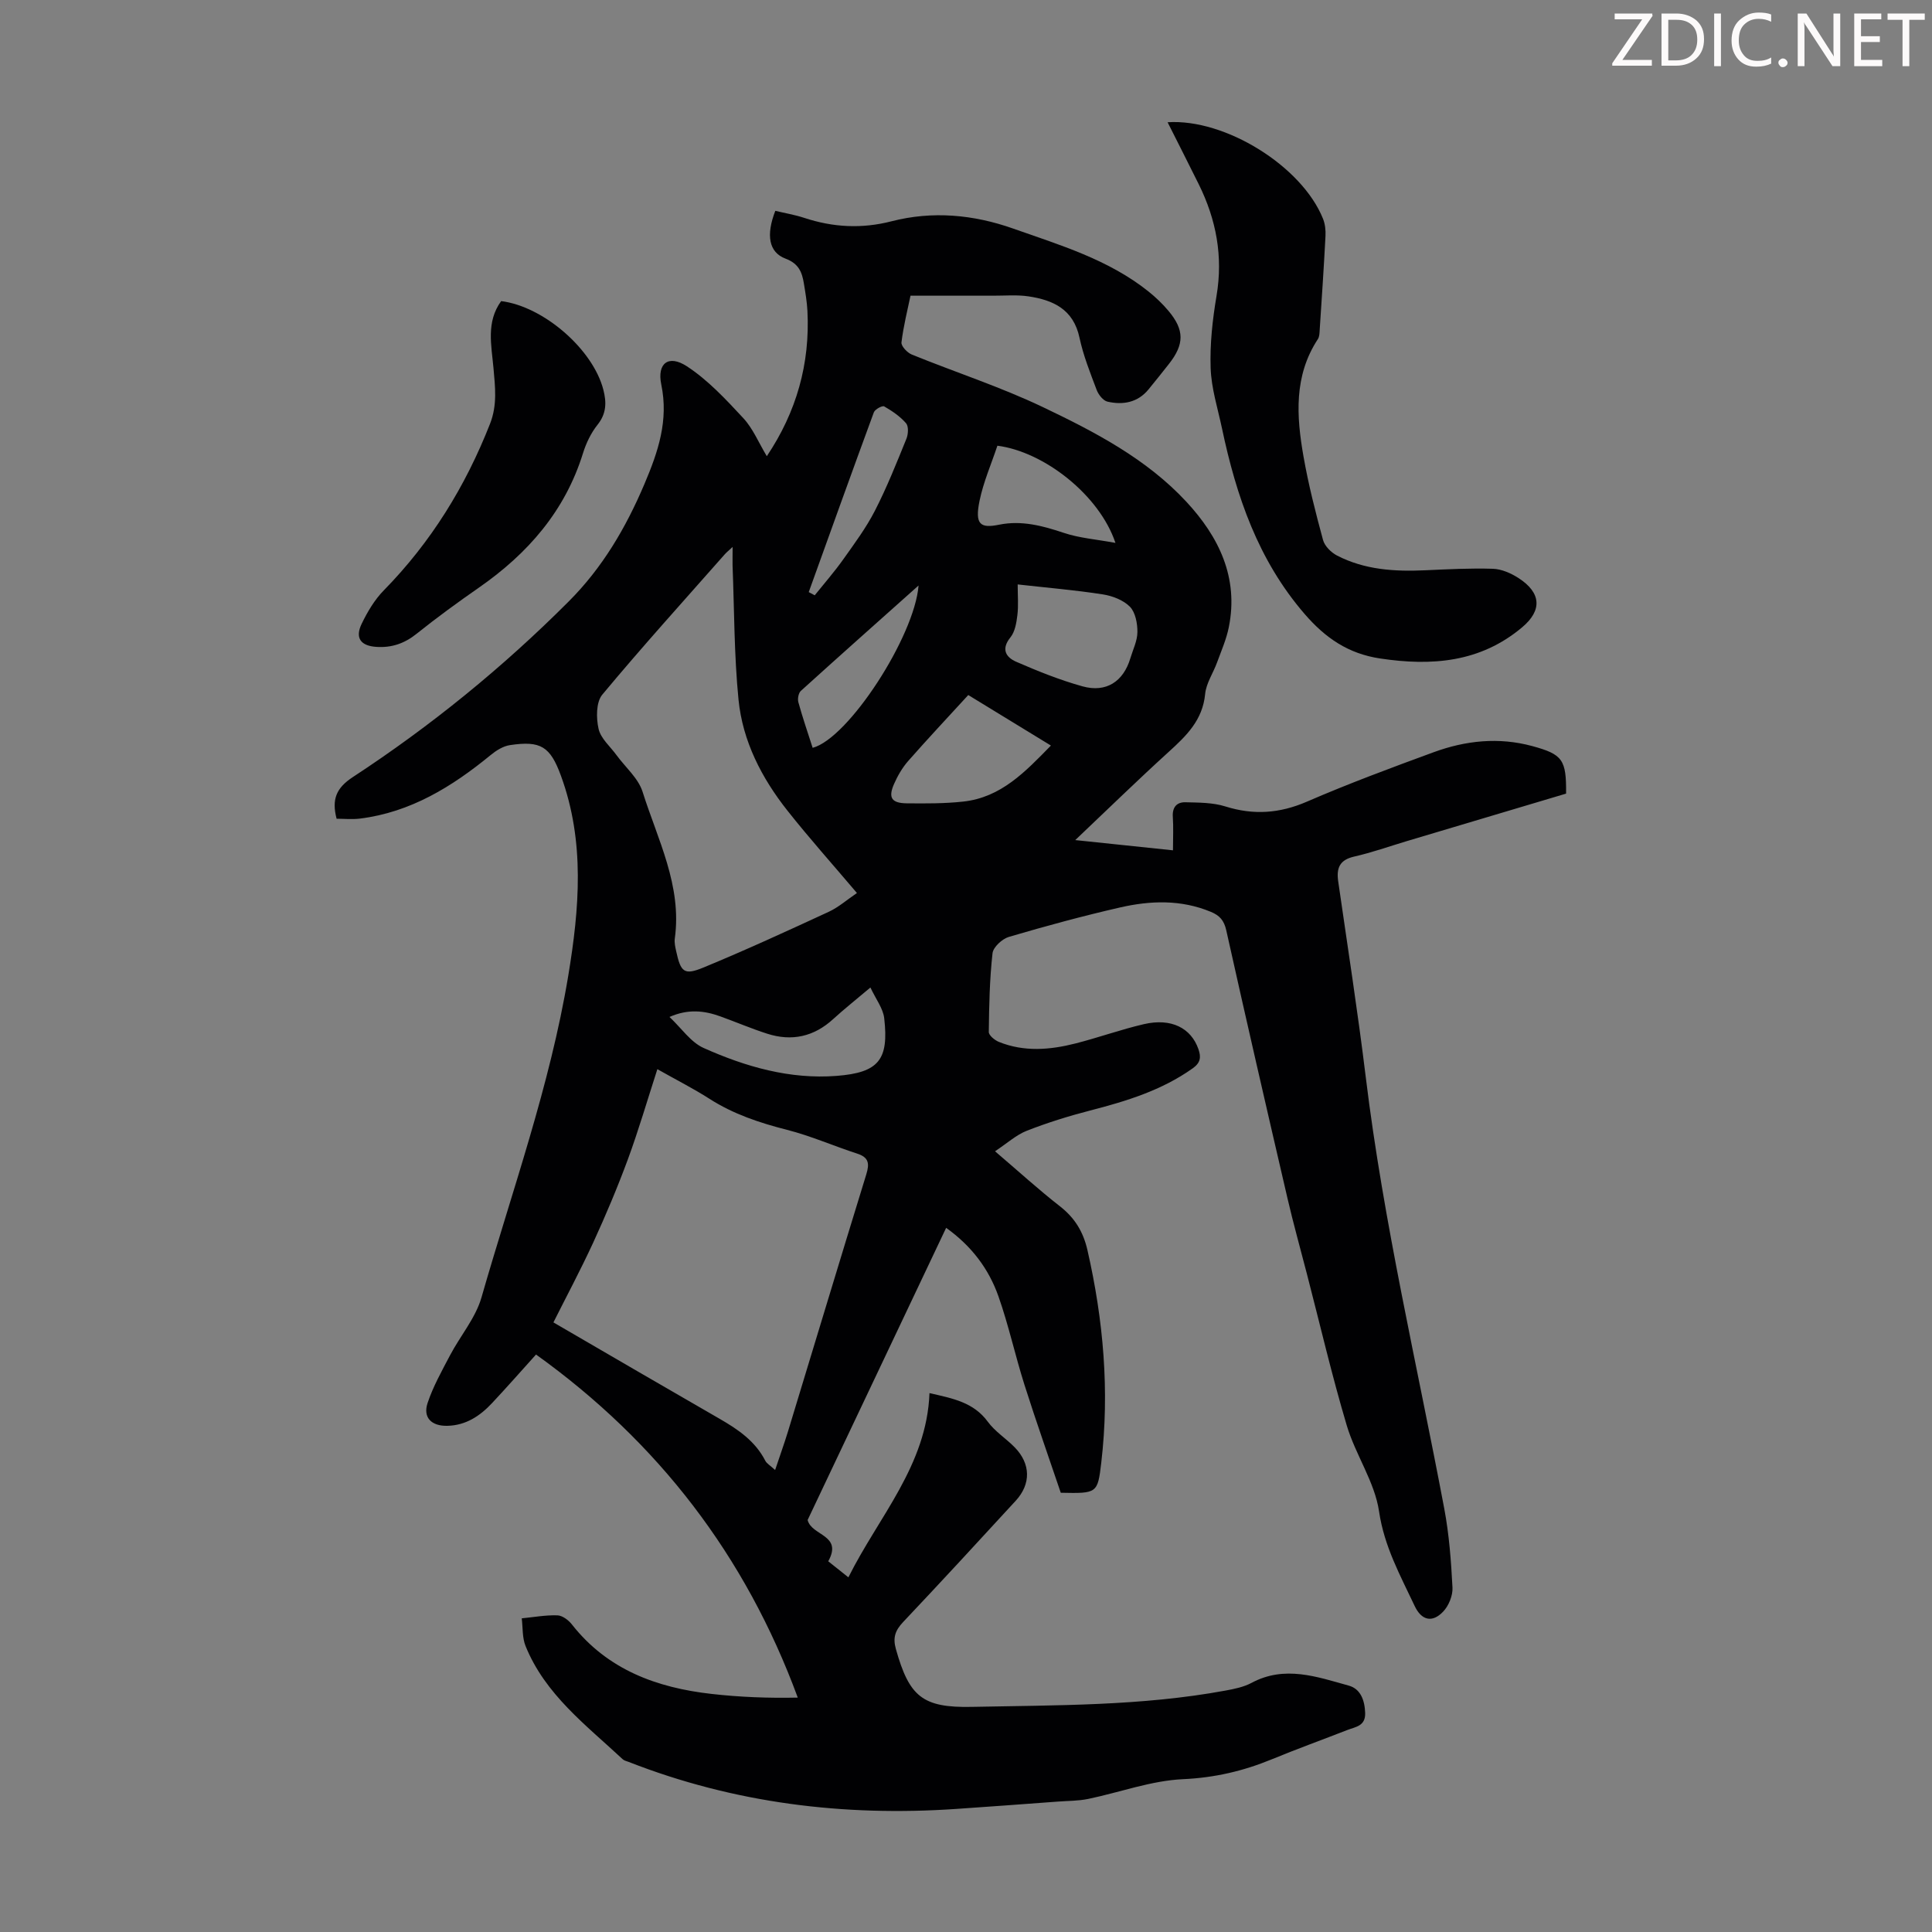 <svg enable-background="new 0 0 400 400" viewBox="0 0 400 400" xmlns="http://www.w3.org/2000/svg"><rect x="0" y="0" width="400" height="400" fill="#808080" stroke="none"/><g fill="#fcfafa"><path d="m342.2 3.2-6.3 9.2h6.1v1.2h-8.2v-.5l6.2-9.1h-5.7v-1.2h7.8v.4z"/><path d="m344 13.7v-10.9h3.1c1.6 0 3 .5 4.1 1.4 1.1 1 1.6 2.2 1.6 3.9s-.5 3-1.6 4-2.5 1.5-4.2 1.5h-3zm1.4-9.6v8.4h1.6c1.4 0 2.5-.4 3.2-1.1.8-.8 1.2-1.8 1.2-3.2s-.4-2.4-1.2-3.1-1.8-1-3.1-1z"/><path d="m356.3 2.8v10.9h-1.4v-10.9z"/><path d="m366.6 13.2c-.8.4-1.8.6-3 .6-1.6 0-2.8-.5-3.7-1.5s-1.4-2.3-1.4-3.9c0-1.7.5-3.2 1.6-4.2s2.4-1.6 4-1.6c1 0 1.9.1 2.6.4v1.5c-.8-.4-1.6-.6-2.6-.6-1.2 0-2.2.4-3 1.2s-1.1 1.9-1.1 3.3c0 1.3.4 2.3 1.1 3.1s1.6 1.1 2.8 1.1c1.1 0 2-.2 2.8-.7v1.3z"/><path d="m368.2 13c0-.3.1-.5.3-.6.2-.2.4-.3.6-.3.3 0 .5.1.7.3s.3.4.3.6-.1.5-.3.6c-.2.2-.4.3-.7.3s-.5-.1-.6-.3c-.2-.2-.3-.4-.3-.6z"/><path d="m381.1 13.7h-1.7l-5.5-8.4c-.2-.2-.3-.5-.4-.7 0 .2.1.8.1 1.5v7.6h-1.4v-10.9h1.8l5.3 8.3c.3.4.4.6.4.8 0-.3-.1-.8-.1-1.6v-7.5h1.4v10.9z"/><path d="m389.7 13.7h-5.8v-10.9h5.6v1.2h-4.2v3.5h3.9v1.2h-3.9v3.7h4.4z"/><path d="m398.4 4.1h-3.1v9.6h-1.4v-9.6h-3.1v-1.3h7.7v1.3z"/></g><path d="m171.48 323.25c1.14.91 2.45 1.95 4.17 3.32 6.27-12.59 16.22-23.13 16.79-38.14 4.84 1.1 9.13 1.9 12.08 5.93 1.49 2.04 3.79 3.47 5.58 5.31 3.3 3.39 3.39 7.57.19 11.05-7.72 8.41-15.46 16.8-23.3 25.1-1.62 1.72-2.19 3.2-1.5 5.62 2.76 9.8 5.48 12.16 15.7 11.95 17.55-.36 35.14-.17 52.51-3.37 1.85-.34 3.79-.73 5.42-1.6 6.86-3.68 13.53-1.26 20.13.57 2.43.67 3.3 3.01 3.39 5.64.1 2.75-1.97 2.88-3.66 3.54-5.21 2.03-10.46 3.93-15.63 6.06-5.92 2.44-11.87 3.83-18.42 4.13-6.59.3-13.08 2.73-19.64 4.09-2.04.42-4.18.39-6.28.55-7.01.51-14.02 1.05-21.04 1.52-23.3 1.59-45.98-1.19-67.83-9.74-.42-.16-.91-.26-1.22-.55-7.58-7.07-16.05-13.4-20.11-23.44-.7-1.73-.55-3.81-.79-5.73 2.46-.24 4.93-.7 7.38-.62 1.04.03 2.31.99 3.01 1.89 7.38 9.39 17.58 13.1 28.92 14.38 5.83.66 11.7.89 17.84.76-10.84-29.42-28.91-52.89-54.19-71.03-3.08 3.42-6.03 6.77-9.08 10.03-2.51 2.69-5.45 4.65-9.3 4.73-3.27.07-5.08-1.71-4.07-4.73 1.14-3.42 2.95-6.64 4.64-9.86 2.12-4.03 5.28-7.71 6.51-11.97 6.34-22.11 14.18-43.81 17.97-66.62 2.31-13.93 3.48-27.77-1.51-41.4-2.22-6.08-4.19-7.31-10.57-6.35-1.41.21-2.85 1.12-3.99 2.06-7.98 6.54-16.55 11.84-27.05 13.15-1.63.2-3.3.03-4.84.03-1.05-4.01-.07-6.37 3.34-8.61 16.14-10.57 31.05-22.69 44.71-36.37 7-7.01 11.82-15.23 15.68-24.31 2.86-6.74 5.03-13.16 3.49-20.61-.91-4.4 1.5-6.25 5.29-3.78 4.38 2.86 8.1 6.87 11.71 10.76 1.99 2.15 3.16 5.06 4.85 7.86 6.14-9.16 8.97-19.14 8.41-30.08-.1-1.89-.42-3.77-.73-5.65-.38-2.34-1.05-4.14-3.8-5.17-3.49-1.31-4.07-4.89-2.12-9.9 1.95.47 4.02.81 5.99 1.46 5.98 1.97 11.92 2.29 18.09.7 8.47-2.18 16.95-1.38 25.1 1.49 9.77 3.45 19.83 6.43 28.12 13.08 1.47 1.18 2.87 2.52 4.08 3.96 3.35 3.97 3.33 6.94.1 11.03-1.39 1.76-2.78 3.51-4.2 5.24-2.25 2.75-5.3 3.27-8.5 2.55-.9-.2-1.87-1.44-2.24-2.41-1.34-3.55-2.77-7.12-3.56-10.82-1.25-5.89-5.45-7.81-10.56-8.57-2.4-.36-4.89-.13-7.34-.14-5.56-.01-11.11 0-17.09 0-.61 2.93-1.46 6.28-1.87 9.67-.09.77 1.2 2.14 2.15 2.52 9 3.66 18.3 6.67 27.05 10.84 10.78 5.14 21.52 10.72 29.8 19.65 6.7 7.23 10.85 15.67 8.77 25.97-.5 2.49-1.55 4.87-2.43 7.28-.8 2.2-2.26 4.31-2.47 6.55-.52 5.42-3.91 8.67-7.6 12.02-6.35 5.77-12.5 11.77-19.29 18.21 7.08.74 13.43 1.41 20.23 2.12 0-2.51.12-4.72-.03-6.92-.14-2.02.83-3.08 2.63-3.03 2.76.07 5.64.05 8.23.86 5.85 1.84 11.25 1.46 16.91-.99 8.61-3.73 17.42-7 26.23-10.23 6.63-2.43 13.48-3.16 20.43-1.27 6.27 1.71 7.06 2.8 6.99 9.84-10.94 3.26-21.95 6.54-32.96 9.83-3.64 1.09-7.23 2.37-10.93 3.21-3.01.69-3.68 2.38-3.29 5.12 1.94 13.49 4.05 26.96 5.7 40.49 3.67 30.12 10.65 59.62 16.26 89.39 1.01 5.37 1.42 10.87 1.7 16.33.09 1.66-.78 3.8-1.95 5.01-2.26 2.36-4.48 1.78-5.88-1.19-2.97-6.31-6.3-12.3-7.37-19.57-.9-6.13-4.88-11.73-6.69-17.81-3.09-10.37-5.54-20.93-8.26-31.41-1.34-5.19-2.79-10.35-4-15.57-4.3-18.5-8.56-37.01-12.69-55.55-.46-2.04-1.37-3.05-3.18-3.8-6.18-2.57-12.52-2.35-18.81-.91-7.73 1.77-15.39 3.85-23 6.09-1.4.41-3.26 2.12-3.4 3.4-.6 5.39-.71 10.85-.77 16.29-.01.7 1.23 1.71 2.1 2.06 5.21 2.1 10.56 1.66 15.83.32 4.76-1.21 9.4-2.89 14.18-4 5.63-1.31 9.77.77 11.3 5.2.56 1.63.44 2.79-1.2 3.95-6.43 4.57-13.75 6.8-21.26 8.74-4.42 1.14-8.81 2.51-13.06 4.17-2.2.86-4.07 2.58-6.6 4.26 4.81 4.1 8.99 7.92 13.45 11.4 3.07 2.4 4.81 5.26 5.68 9.05 3.32 14.52 4.6 29.16 2.87 43.98-.75 6.44-.87 6.42-8.39 6.27-2.44-7.23-5.11-14.76-7.52-22.36-1.92-6.06-3.27-12.31-5.38-18.3-1.99-5.65-5.52-10.39-10.83-14.19-9.7 20.46-19.3 40.71-28.68 60.49.82 3.32 7.33 3.03 4.27 8.55zm-56.9-49.46c12.22 7.1 23.29 13.56 34.4 19.95 3.82 2.2 7.37 4.61 9.46 8.68.3.59 1.01.98 2.04 1.93 1.01-3.02 1.9-5.49 2.67-8 5.4-17.73 10.74-35.48 16.2-53.19.68-2.21.57-3.52-1.86-4.31-4.87-1.58-9.6-3.67-14.55-4.93-5.68-1.45-11.1-3.25-16.06-6.43-3.28-2.1-6.76-3.86-10.78-6.13-2.09 6.46-3.89 12.65-6.11 18.68-2.15 5.82-4.57 11.56-7.16 17.2-2.68 5.8-5.69 11.44-8.25 16.55zm37.1-160.55c-.91.84-1.31 1.16-1.64 1.54-8.5 9.64-17.13 19.17-25.35 29.05-1.29 1.56-1.27 4.84-.76 7.08.45 1.99 2.41 3.64 3.72 5.44 1.84 2.52 4.5 4.76 5.39 7.58 3.12 9.9 8.19 19.45 6.67 30.39-.12.85.1 1.78.29 2.64.94 4.31 1.64 5.01 5.63 3.36 8.75-3.61 17.36-7.57 25.95-11.54 2.05-.95 3.81-2.52 5.84-3.89-5.04-5.95-9.89-11.37-14.39-17.06-5.34-6.75-9.28-14.38-10.13-22.99-.91-9.21-.87-18.5-1.23-27.76-.02-1.05.01-2.11.01-3.84zm59.02 7.76c0 2.35.18 4.37-.06 6.33-.19 1.6-.49 3.45-1.44 4.63-1.99 2.45-.92 4.12 1.17 5.04 4.48 1.95 9.05 3.79 13.75 5.1 4.9 1.36 8.46-.99 9.9-5.79.54-1.81 1.46-3.63 1.47-5.46.01-1.78-.41-4.06-1.55-5.23-1.36-1.38-3.62-2.25-5.62-2.56-5.71-.89-11.49-1.37-17.62-2.06zm-10.23 22.9c-4.25 4.64-8.43 9.09-12.46 13.68-1.21 1.38-2.18 3.07-2.92 4.76-1.23 2.82-.5 3.94 2.64 3.98 3.9.04 7.82.06 11.68-.36 7.86-.85 12.88-6.19 18.17-11.6-5.94-3.62-11.43-6.98-17.11-10.46zm-61.86 66.65c2.49 2.34 4.39 5.22 7.06 6.42 8.7 3.89 17.86 6.53 27.55 5.78 8.7-.68 10.83-3.32 9.85-11.92-.23-2.05-1.73-3.96-2.86-6.38-3.14 2.65-5.5 4.52-7.71 6.54-3.99 3.65-8.56 4.66-13.65 3.03-3.28-1.05-6.47-2.42-9.72-3.59-3.32-1.2-6.66-1.58-10.52.12zm92.33-98.15c-3.32-9.91-14.78-18.88-24.44-20.12-1.26 3.78-2.89 7.5-3.69 11.38-1.02 4.94.14 5.77 4.06 4.97 4.65-.94 9.01.23 13.43 1.71 3.16 1.06 6.59 1.31 10.64 2.06zm-62.69 42.43c7.4-1.95 21.09-23.04 21.93-33.61-8.28 7.39-16.37 14.57-24.38 21.83-.49.45-.7 1.64-.51 2.33.85 3.1 1.9 6.15 2.96 9.45zm-.81-32.24c.41.22.83.44 1.24.66 1.98-2.47 4.07-4.85 5.9-7.43 2.32-3.27 4.74-6.53 6.56-10.08 2.47-4.81 4.48-9.87 6.52-14.89.39-.95.48-2.58-.07-3.22-1.23-1.42-2.88-2.54-4.53-3.49-.38-.22-1.91.6-2.14 1.23-4.56 12.39-9.01 24.81-13.48 37.22z" fill="#010103"/><path d="m241.74 25.31c11.92-.78 27.8 9.09 32.17 19.97.44 1.09.58 2.39.52 3.57-.34 6.48-.77 12.95-1.2 19.42-.04.66-.04 1.43-.38 1.94-5 7.62-4.44 15.97-2.97 24.32 1.02 5.82 2.49 11.56 4.04 17.27.34 1.26 1.67 2.58 2.88 3.21 5.73 2.97 11.95 3.35 18.27 3.06 4.67-.21 9.36-.46 14.03-.31 1.78.06 3.72.91 5.26 1.9 4.74 3.04 4.98 6.69.79 10.21-8.66 7.29-18.71 8.07-29.42 6.46-6.57-.99-11.3-4.21-15.62-9.21-9.64-11.16-14.15-24.4-17.11-38.43-.88-4.15-2.21-8.3-2.35-12.49-.17-4.97.39-10.03 1.22-14.95 1.38-8.18-.06-15.77-3.67-23.08-2.12-4.28-4.29-8.54-6.46-12.86z" fill="#010103"/><path d="m103.76 62.34c8.79 1.1 19.01 9.98 21.16 18.36.67 2.59.65 4.91-1.19 7.22-1.36 1.7-2.38 3.82-3.03 5.92-3.72 11.98-11.43 20.78-21.53 27.81-4.4 3.06-8.73 6.21-12.91 9.56-2.52 2.02-5.17 2.93-8.34 2.72-3.22-.21-4.47-1.82-3.04-4.78 1.19-2.47 2.67-4.97 4.57-6.91 9.78-9.97 16.92-21.54 22.01-34.51 1.53-3.9 1.05-7.64.71-11.52-.42-4.72-1.56-9.54 1.59-13.87z" fill="#010103"/></svg>